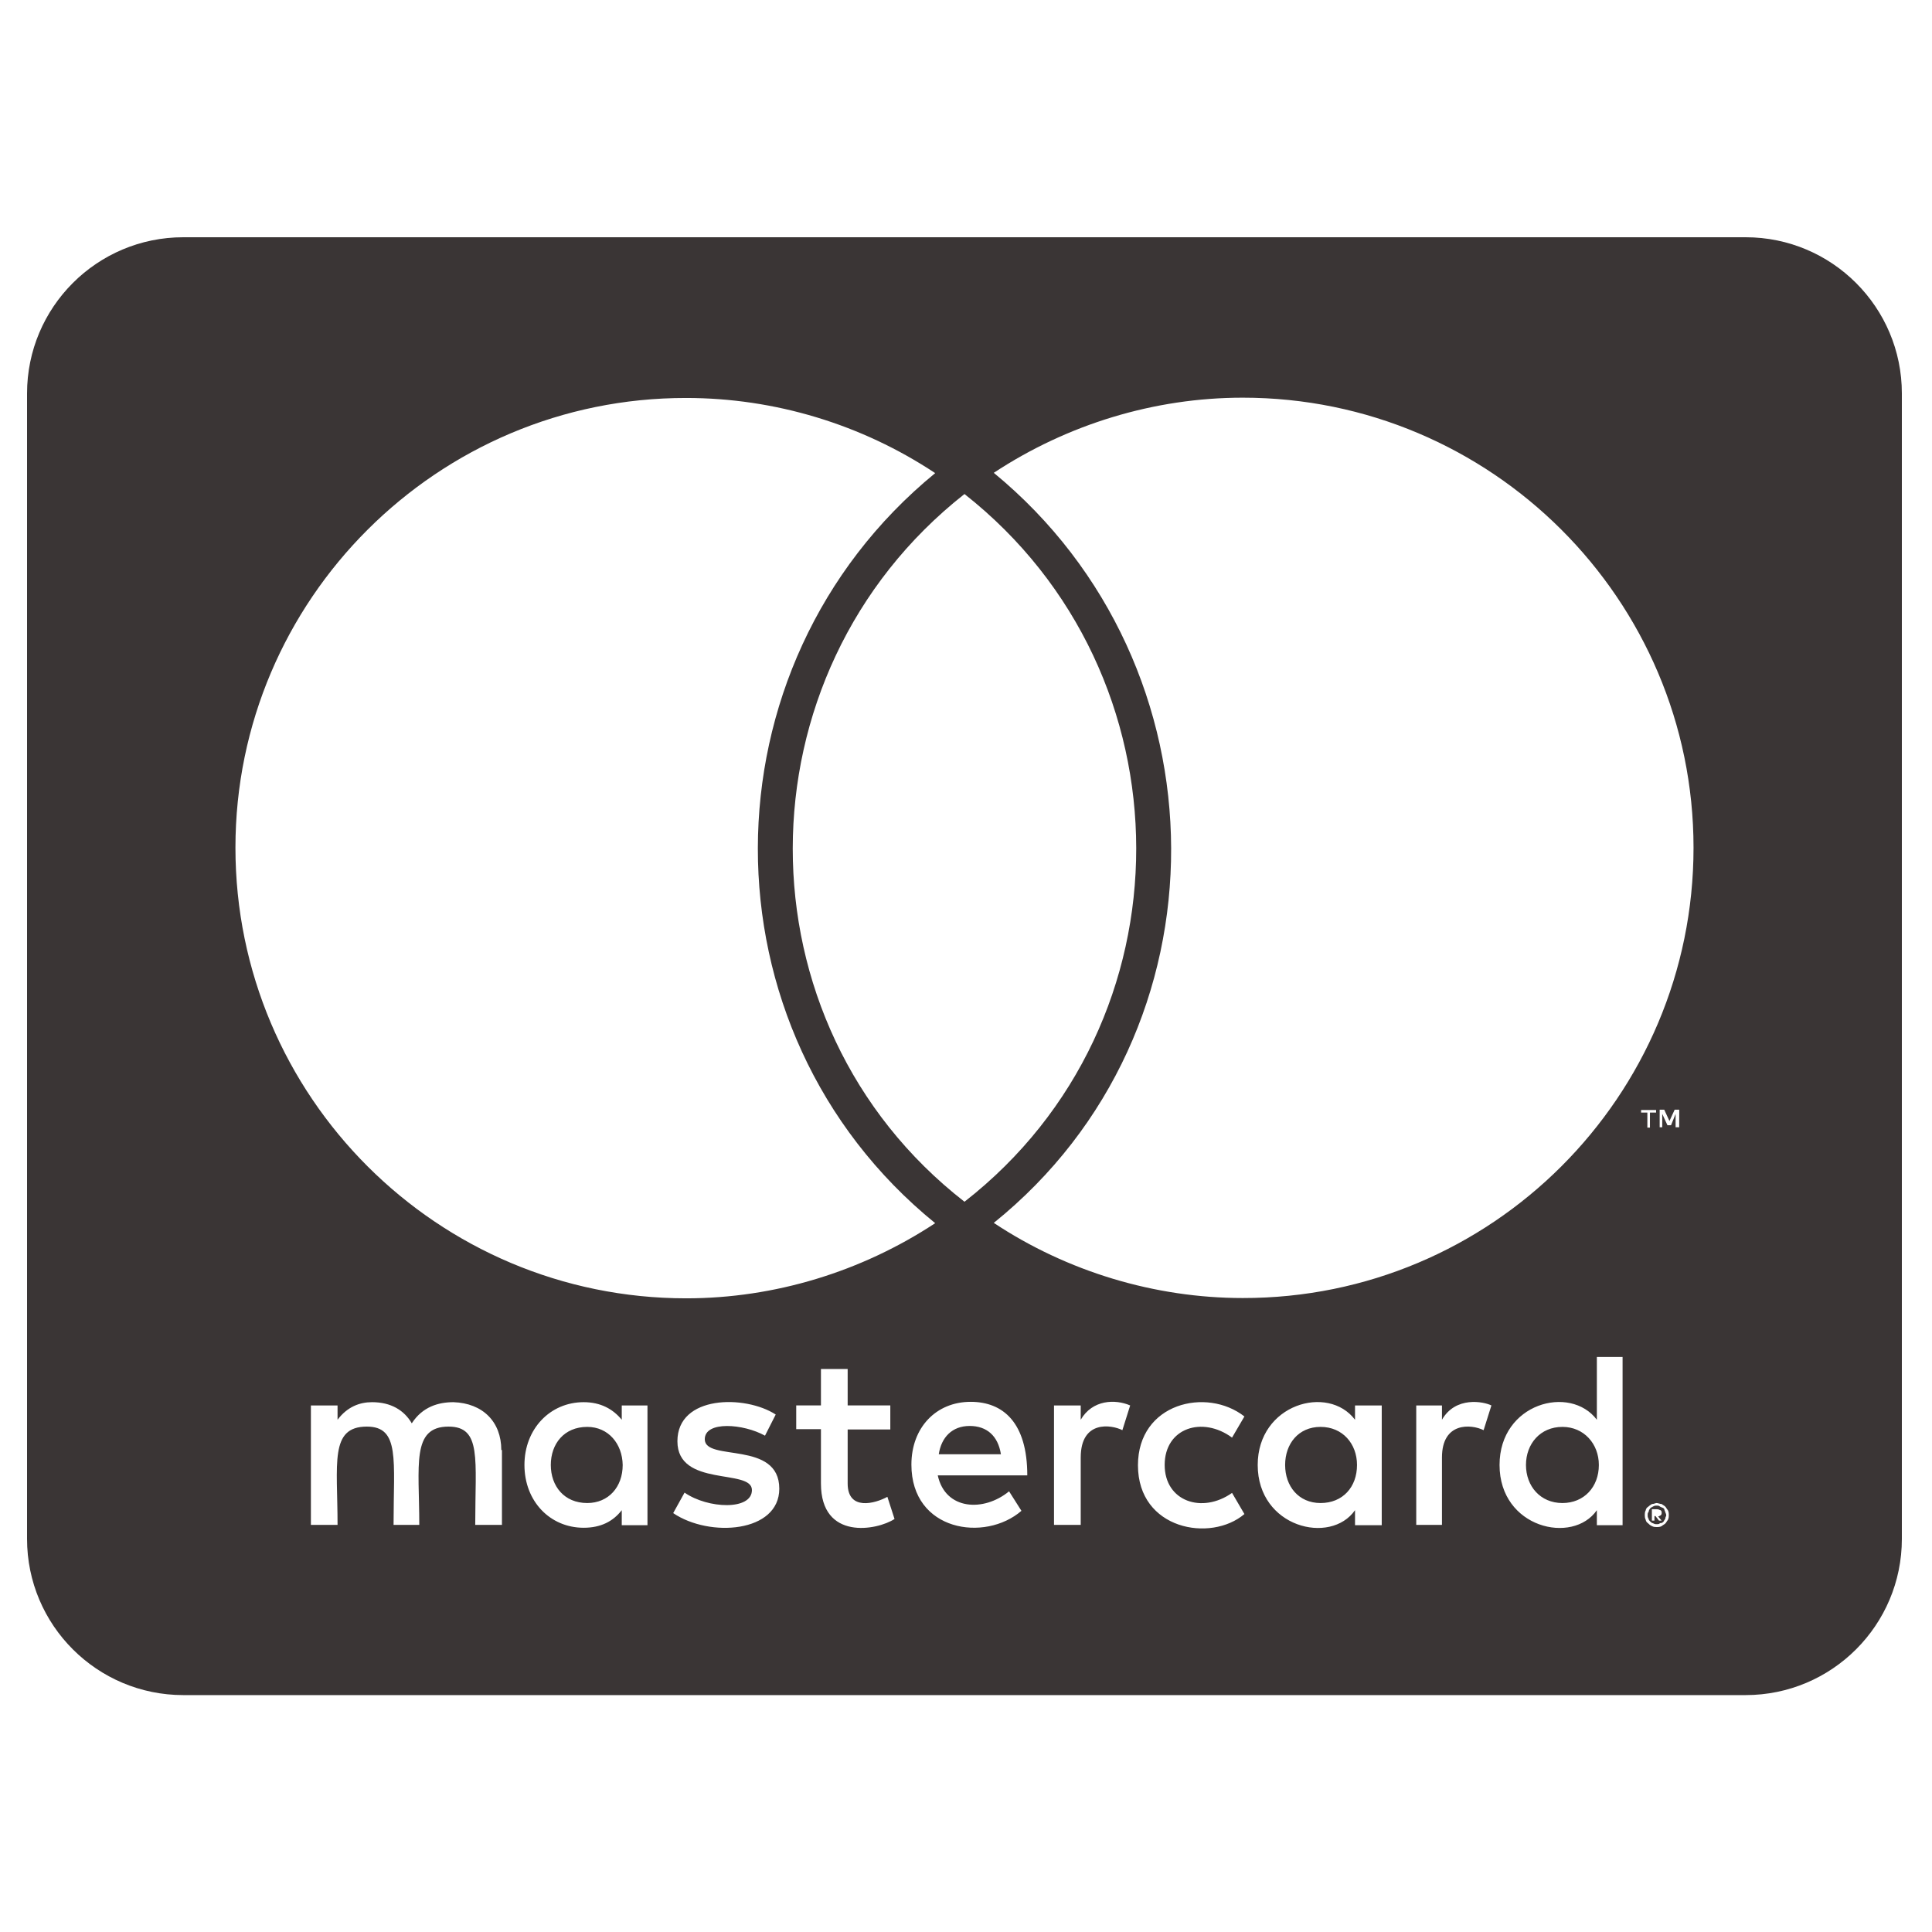 <svg width="2500" height="2500" viewBox="0 0 2500 2500" fill="none" xmlns="http://www.w3.org/2000/svg">
<path d="M2068.91 1895.66C2068.91 1924.31 2049.58 1944.92 2021.76 1944.92C1993.1 1944.92 1974.6 1923.02 1974.6 1895.66C1974.6 1868.3 1993.1 1846.39 2021.76 1846.39C2049.58 1846.39 2068.91 1868.3 2068.91 1895.66ZM759.897 1846.39C729.952 1846.39 712.743 1868.3 712.743 1895.66C712.743 1923.02 730.027 1944.92 759.897 1944.92C787.264 1944.92 805.762 1924.31 805.762 1895.66C805.307 1868.3 787.264 1846.39 759.897 1846.39ZM1254.79 1845.18C1232.04 1845.18 1218.09 1859.88 1214.76 1881.79H1295.19C1291.4 1857.76 1276.69 1845.18 1254.79 1845.18ZM1708.81 1846.39C1680.16 1846.39 1662.95 1868.3 1662.95 1895.66C1662.95 1923.02 1680.23 1944.92 1708.81 1944.92C1737.47 1944.92 1755.97 1924.31 1755.97 1895.66C1755.97 1868.3 1737.39 1846.39 1708.81 1846.39ZM2154.8 1956.29C2154.8 1957.58 2156.09 1958.41 2156.09 1960.91C2156.09 1962.2 2154.8 1963.04 2154.8 1965.54C2153.51 1966.83 2153.51 1967.66 2152.68 1968.87C2151.39 1970.16 2150.56 1970.99 2148.06 1970.99C2146.77 1972.28 2145.93 1972.28 2143.43 1972.28C2142.14 1972.28 2141.31 1972.28 2138.81 1970.99C2137.52 1970.99 2136.68 1969.71 2135.47 1968.87C2134.18 1967.58 2133.35 1966.75 2133.35 1965.54C2132.06 1963.42 2132.06 1962.2 2132.06 1960.91C2132.06 1958.79 2132.06 1957.58 2133.35 1956.29C2133.35 1954.17 2134.64 1952.96 2135.47 1951.67C2136.76 1950.38 2137.59 1950.38 2138.81 1949.55C2140.93 1948.26 2142.14 1948.26 2143.43 1948.26C2145.55 1948.26 2146.77 1948.26 2148.06 1949.55C2150.18 1950.76 2151.39 1950.76 2152.68 1951.67C2153.97 1952.58 2153.51 1954.17 2154.8 1956.29ZM2145.55 1962.2C2147.68 1962.2 2147.68 1960.91 2148.89 1960.91C2150.18 1959.63 2150.18 1958.79 2150.18 1957.58C2150.18 1956.37 2150.18 1955.46 2148.89 1954.24C2147.68 1954.24 2146.77 1952.96 2144.27 1952.96H2137.52V1967.66H2140.85V1961.75H2142.14L2146.77 1967.66H2150.1L2145.55 1962.2ZM2461 509.135V1991.31C2461 2102.87 2370.48 2193.44 2258.81 2193.44H237.186C125.593 2193.44 35 2102.95 35 1991.31V509.135C35 397.57 125.517 307 237.186 307H2258.81C2370.41 307 2461 397.495 2461 509.135ZM304.657 1096.9C304.657 1419.01 566.202 1680.03 887.94 1680.03C1002.49 1680.03 1114.92 1645.47 1210.13 1582.79C903.102 1333.14 905.225 861.943 1210.13 612.211C1114.92 549.077 1002.49 514.971 887.94 514.971C566.202 514.592 304.657 775.996 304.657 1096.9ZM1248.04 1555.05C1544.99 1323.43 1543.7 872.099 1248.04 639.268C952.378 872.099 951.09 1323.89 1248.04 1555.05ZM648.683 1876.33C648.683 1839.72 624.651 1815.7 586.746 1814.41C567.339 1814.41 546.718 1820.32 532.845 1841.77C522.762 1824.49 505.478 1814.41 481.446 1814.41C465.45 1814.41 449.454 1820.32 436.794 1837.15V1818.65H402.3V1973.19H436.794C436.794 1893.61 426.256 1846.01 474.699 1846.01C517.683 1846.01 509.268 1888.99 509.268 1973.19H542.549C542.549 1896.11 532.011 1846.01 580.454 1846.01C623.438 1846.01 614.948 1888.15 614.948 1973.19H649.517V1876.33H648.683ZM837.829 1818.65H804.549V1837.15C793.177 1823.28 777.181 1814.41 755.272 1814.41C711.909 1814.41 678.628 1848.97 678.628 1895.66C678.628 1942.8 711.909 1976.91 755.272 1976.91C777.181 1976.91 793.177 1968.87 804.549 1954.17V1973.57H837.829V1818.65ZM1008.4 1926.43C1008.4 1863.3 911.972 1891.87 911.972 1862.39C911.972 1838.36 962.082 1842.23 989.904 1857.76L1003.78 1830.4C964.205 1804.71 876.568 1805.16 876.568 1864.96C876.568 1925.14 972.999 1899.9 972.999 1928.1C972.999 1954.62 916.141 1952.5 885.817 1931.43L871.11 1957.96C918.264 1989.94 1008.4 1983.2 1008.4 1926.35V1926.43ZM1157.52 1965.54L1148.27 1936.89C1132.28 1945.68 1096.87 1955.38 1096.87 1919.61V1849.73H1152.06V1818.58H1096.87V1771.44H1062.3V1818.58H1030.31V1849.35H1062.3V1919.68C1062.3 1993.81 1135.16 1980.32 1157.52 1965.54ZM1213.47 1909.15H1329.31C1329.31 1840.94 1298.15 1813.96 1256 1813.96C1211.35 1813.96 1179.35 1847.23 1179.35 1895.2C1179.35 1981.53 1274.57 1995.85 1321.73 1955L1305.73 1929.76C1272.9 1956.75 1223.17 1954.17 1213.47 1909.15ZM1462.43 1818.65C1443.1 1810.24 1413.61 1811.08 1398.45 1837.15V1818.65H1363.88V1973.19H1398.45V1886.03C1398.45 1837.15 1438.47 1843.51 1452.35 1850.64L1462.43 1818.65ZM1507.08 1895.66C1507.08 1847.61 1555.98 1832.07 1594.26 1860.26L1610.26 1832.9C1561.36 1794.63 1472.51 1815.62 1472.51 1896.04C1472.51 1979.41 1566.82 1996.23 1610.26 1959.17L1594.26 1931.81C1555.52 1959.17 1507.08 1942.8 1507.08 1895.58V1895.66ZM1787.96 1818.65H1753.39V1837.15C1718.44 1790.84 1627.47 1816.99 1627.47 1895.66C1627.47 1976.53 1721.78 1999.64 1753.39 1954.17V1973.57H1787.96V1818.65ZM1929.87 1818.65C1919.79 1813.58 1883.55 1806.45 1865.89 1837.15V1818.65H1832.61V1973.19H1865.89V1886.03C1865.89 1839.72 1903.8 1842.68 1919.79 1850.64L1929.87 1818.65ZM2099.61 1755.9H2066.33V1837.15C2031.76 1791.29 1940.41 1815.7 1940.41 1895.66C1940.41 1977.36 2035.17 1999.19 2066.33 1954.17V1973.57H2099.61V1755.9ZM2131.68 1439.7V1459.1H2135.02V1439.7H2142.98V1436.36H2123.57V1439.7H2131.68ZM2159.43 1960.91C2159.43 1958.79 2159.43 1956.29 2158.21 1954.17C2156.93 1952.88 2156.09 1950.83 2154.88 1949.55C2153.67 1948.26 2151.54 1947.42 2150.25 1946.21C2148.13 1946.21 2145.63 1944.92 2143.51 1944.92C2142.22 1944.92 2140.17 1946.21 2137.59 1946.21C2135.47 1947.5 2134.26 1948.33 2132.97 1949.55C2130.85 1950.76 2129.63 1952.88 2129.63 1954.17C2128.35 1956.29 2128.35 1958.79 2128.35 1960.91C2128.35 1962.2 2128.35 1964.25 2129.63 1966.83C2129.63 1968.11 2130.92 1970.16 2132.97 1971.45C2134.18 1972.74 2135.09 1973.57 2137.59 1974.78C2139.72 1976 2142.22 1976 2143.51 1976C2145.63 1976 2148.13 1976 2150.25 1974.78C2151.54 1973.5 2153.59 1972.66 2154.88 1971.45C2156.17 1970.24 2157 1968.11 2158.21 1966.83C2159.43 1964.32 2159.43 1962.2 2159.43 1960.91ZM2172.92 1435.91H2167.01L2160.26 1450.61L2153.51 1435.91H2147.6V1458.65H2150.94V1441.37L2157.68 1456.07H2162.31L2168.22 1441.37V1458.65H2172.85L2172.92 1435.91ZM2191.42 1096.9C2191.42 775.996 1929.87 514.592 1608.14 514.592C1493.59 514.592 1381.16 549.077 1285.94 611.832C1589.64 861.564 1594.26 1333.97 1285.94 1582.41C1381.16 1645.55 1494.42 1679.65 1608.14 1679.65C1929.87 1680.11 2191.42 1419.01 2191.42 1096.9Z" fill="#3A3535"/>
</svg>
